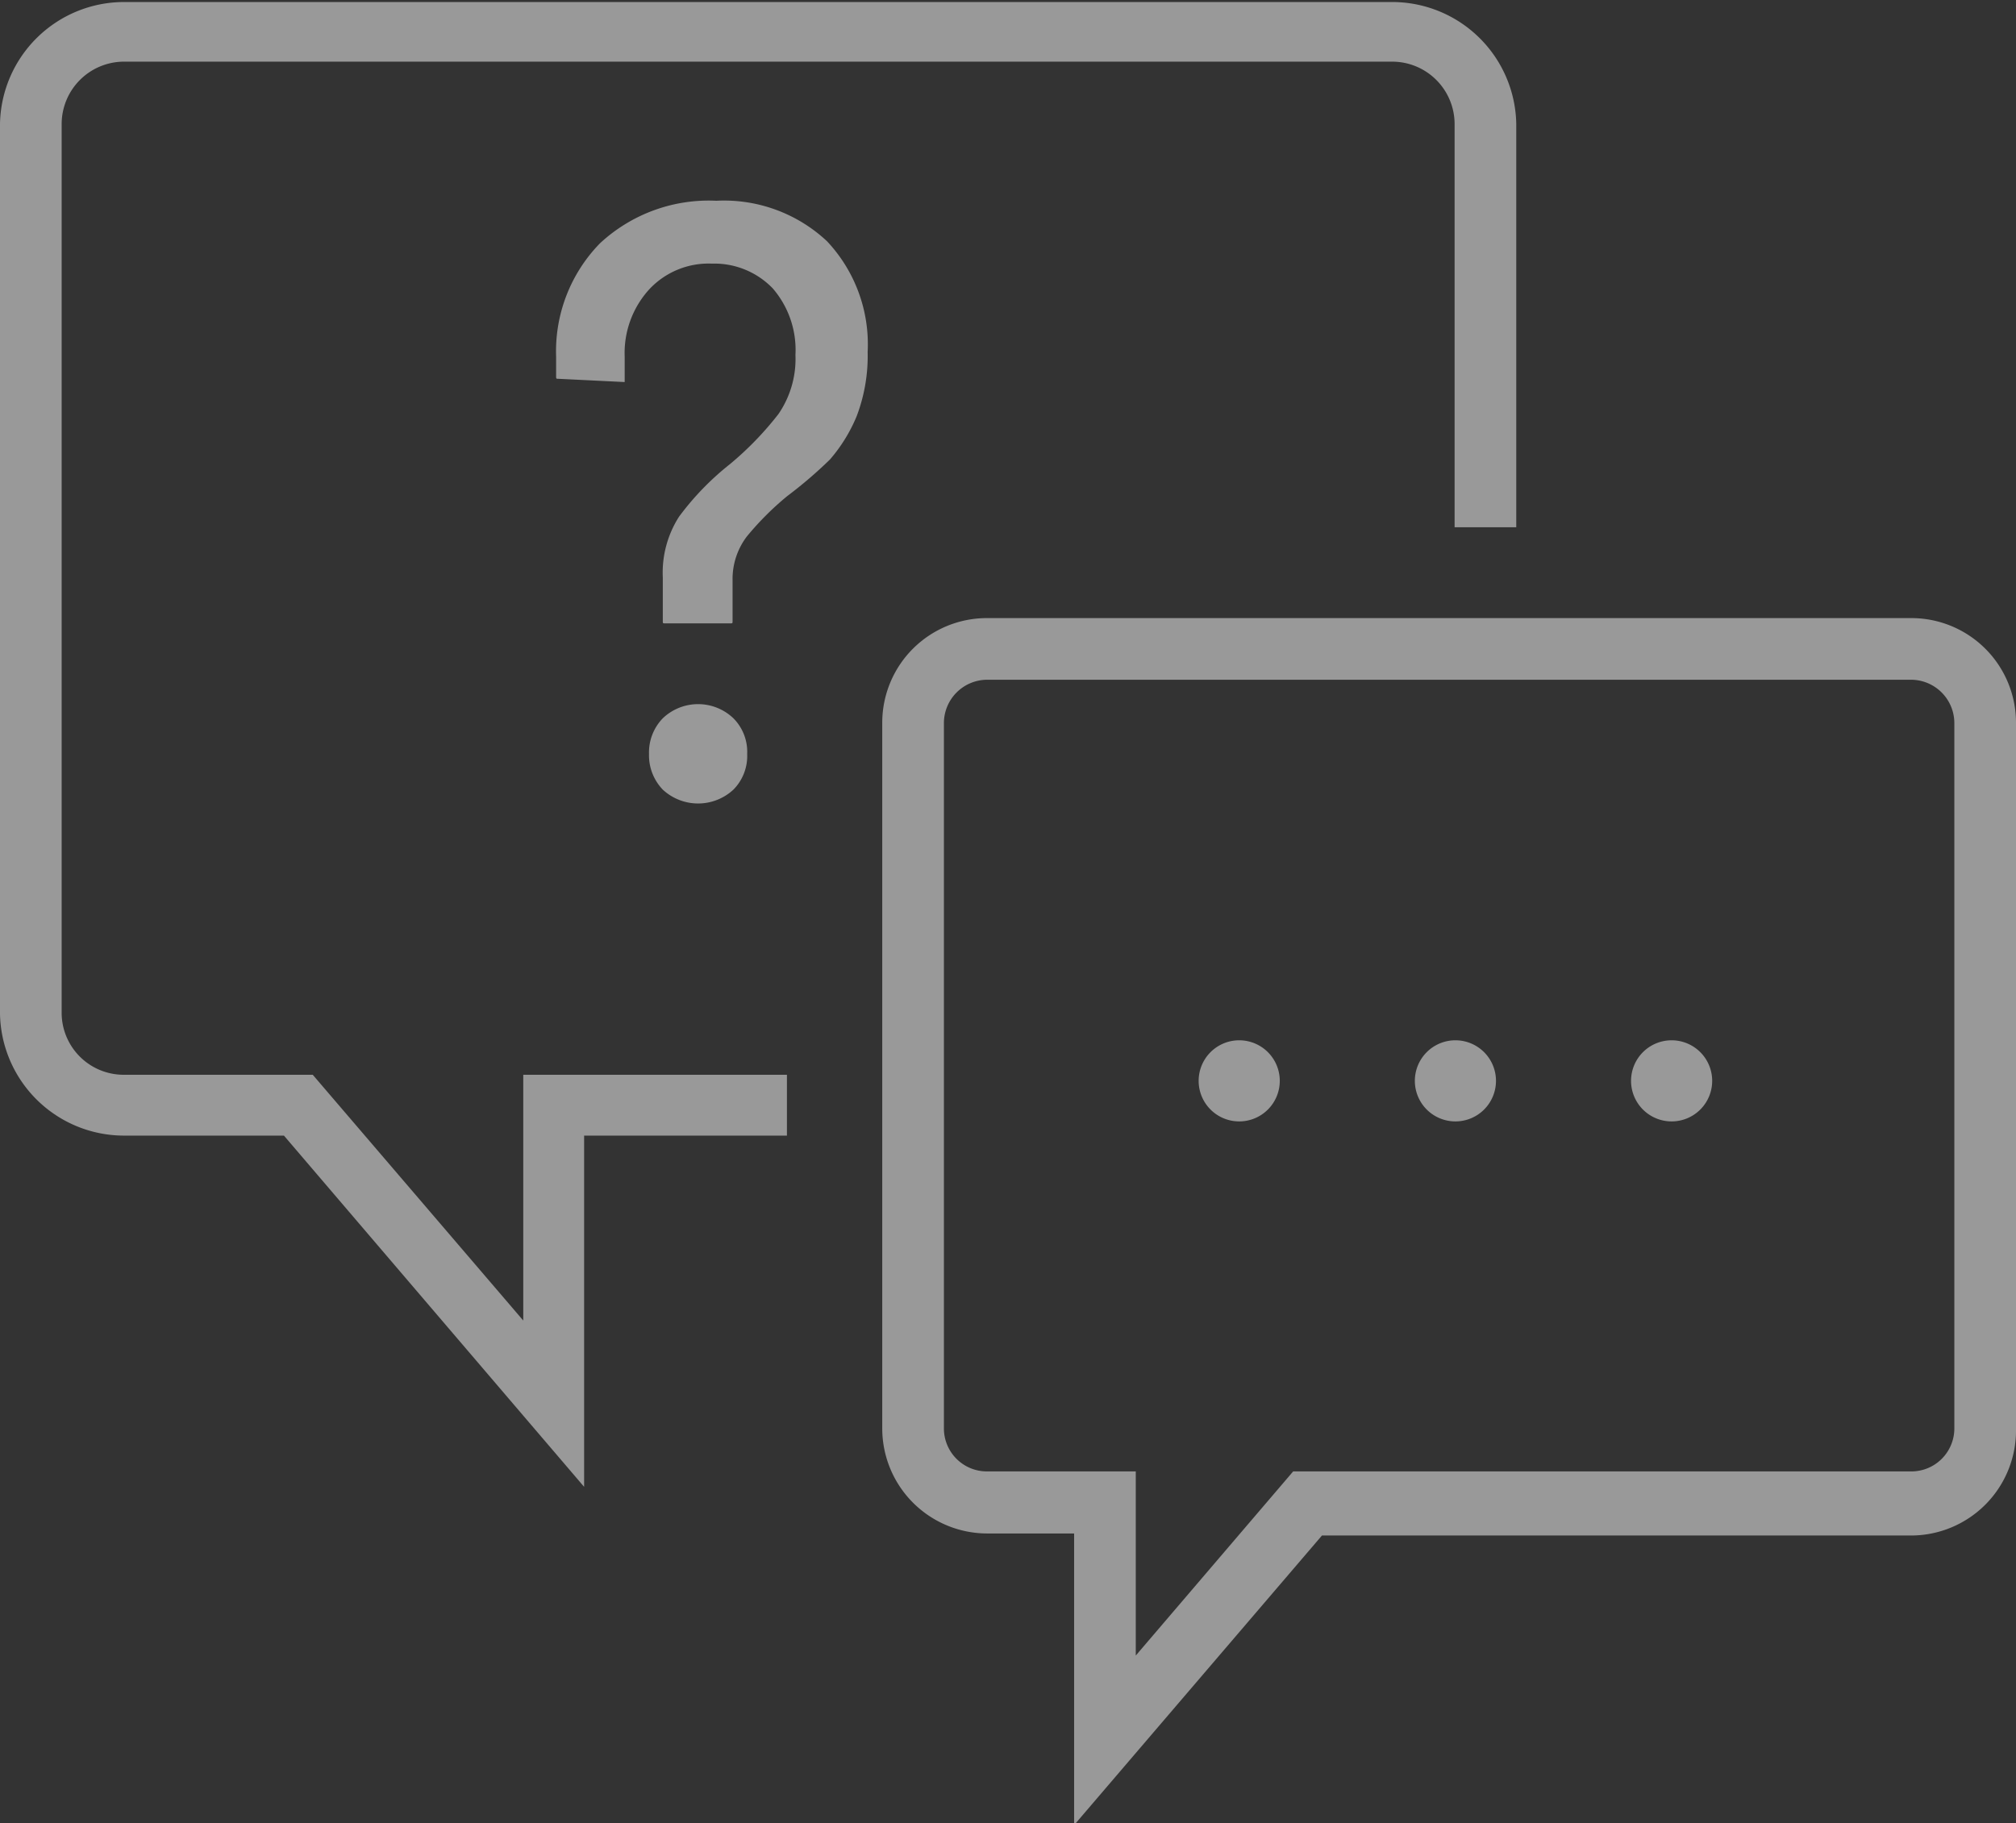 <svg xmlns="http://www.w3.org/2000/svg" viewBox="0 0 49.7 44.95"><rect x="0" y="0" width="49.7" height="44.95" fill="#333333" stroke="none"/><defs><style>.cls-1,.cls-3{fill:#fff;}.cls-1,.cls-2{opacity:0.5;}</style></defs><title>footer_kontaktirajte_nas</title><g id="Layer_2" data-name="Layer 2"><g id="Layer_1-2" data-name="Layer 1"><path class="cls-1" d="M35.86,3.05V13h1.52V3.05a3.06,3.06,0,0,0-3.05-3H3.05A3.06,3.06,0,0,0,0,3.05V25A3.06,3.06,0,0,0,3.05,28H7l7.4,8.66V28h5V26.5h-6.5v6.06L7.71,26.5H3.05A1.53,1.53,0,0,1,1.52,25V3.05A1.54,1.54,0,0,1,3.05,1.52H34.33A1.54,1.54,0,0,1,35.86,3.05Z"/><path class="cls-1" d="M49.7,35.23V17.82a2.58,2.58,0,0,0-2.58-2.58H24.33a2.58,2.58,0,0,0-2.58,2.58V35.23a2.59,2.59,0,0,0,2.58,2.58h2.15V45l6.11-7.14H47.12A2.59,2.59,0,0,0,49.7,35.23ZM31.88,36.28,28,40.82V36.28H24.33a1.06,1.06,0,0,1-1.06-1.05V17.82a1.07,1.07,0,0,1,1.06-1.06H47.12a1.07,1.07,0,0,1,1.06,1.06V35.23a1.06,1.06,0,0,1-1.06,1.05Z"/><path class="cls-1" d="M30.55,25.65a1,1,0,1,0,1,1A1,1,0,0,0,30.55,25.65Z"/><path class="cls-1" d="M35.88,25.65a1,1,0,1,0,1,1A1,1,0,0,0,35.88,25.65Z"/><path class="cls-1" d="M41.21,25.65a1,1,0,1,0,1,1A1,1,0,0,0,41.21,25.65Z"/><g class="cls-2"><path class="cls-3" d="M18.08,17.71a1.26,1.26,0,0,0-1.74,0,1.21,1.21,0,0,0-.34.88,1.22,1.22,0,0,0,.34.88h0a1.28,1.28,0,0,0,1.74,0,1.18,1.18,0,0,0,.34-.88A1.17,1.17,0,0,0,18.08,17.71Z"/><path class="cls-3" d="M20.46,11.33a3.91,3.91,0,0,0,.66-1.07,4.18,4.18,0,0,0,.27-1.58,3.71,3.71,0,0,0-1-2.73,3.71,3.71,0,0,0-2.73-1A3.94,3.94,0,0,0,14.79,6a3.81,3.81,0,0,0-1.08,2.8v.47c0,.07,0,.07.06.07l1.63.08s0,0,0-.06V8.79A2.33,2.33,0,0,1,16,7.14a2,2,0,0,1,1.55-.64,2,2,0,0,1,1.5.61,2.32,2.32,0,0,1,.56,1.64,2.4,2.4,0,0,1-.42,1.46A7.92,7.92,0,0,1,18,11.44a6.84,6.84,0,0,0-1.26,1.3,2.56,2.56,0,0,0-.4,1.5v1.07c0,.06,0,.06.06.06H18c.06,0,.06,0,.06-.06v-1a1.73,1.73,0,0,1,.35-1.08,7.2,7.2,0,0,1,1-1A10.85,10.85,0,0,0,20.46,11.33Z"/></g></g></g></svg>